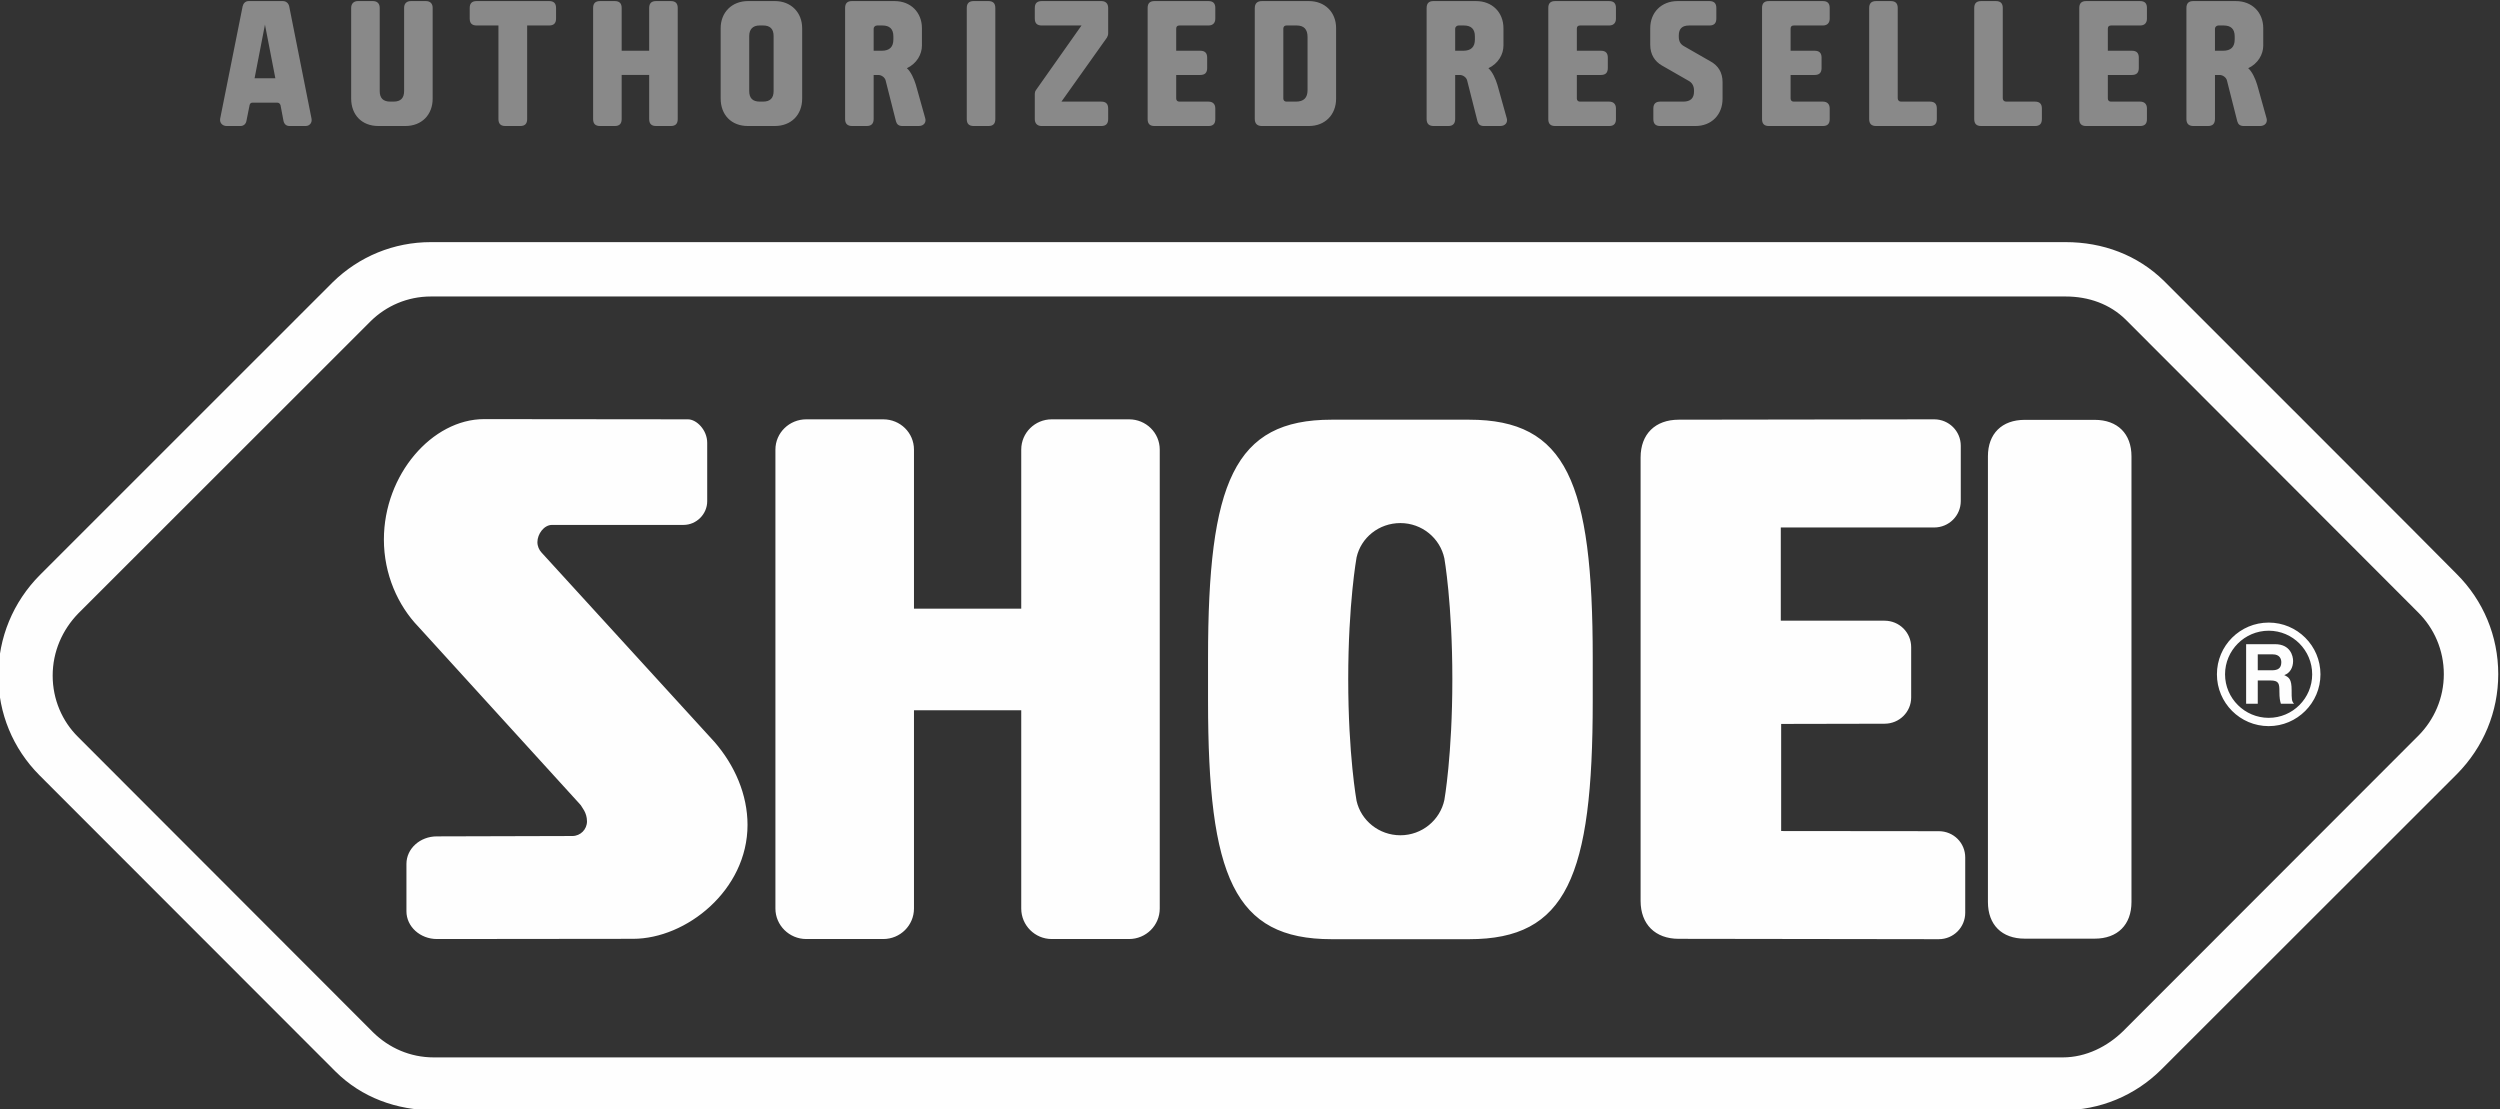 <svg xmlns:xlink="http://www.w3.org/1999/xlink" viewBox="0 0 10704 4750" style="shape-rendering:geometricPrecision; text-rendering:geometricPrecision; image-rendering:optimizeQuality; fill-rule:evenodd; clip-rule:evenodd" version="1.1" height="47.5mm" width="107.04mm" xml:space="preserve" xmlns="http://www.w3.org/2000/svg">
 <rect x="0" y="0" width="10704" height="4750" fill="#333333" stroke="none"/>
 <defs>
  <style type="text/css">
   
    .fil0 {fill:#FEFEFE;fill-rule:nonzero}
    .fil1 {fill:#898989;fill-rule:nonzero}
   
  </style>
 </defs>
 <g id="Vrstva_x0020_1">
  <g id="_1362218249952">
   <path d="M8844.17 1036.68c158.47,0 307.29,54.55 421.32,166.33 0,0 1253.43,1252.76 1252.76,1254.33 114.7,114.03 178.23,266.89 178.23,429.18 0,160.72 -62.63,312.01 -176.66,427.61l-1266.22 1265.33c-113.14,112.45 -263.75,174.18 -422,174.18l-6974 0c-159.37,0 -308.87,-54.54 -420.65,-165.43l-1268.47 -1269.37c-113.35,-114.02 -175.76,-265.32 -175.76,-426.04 0,-162.29 63.3,-315.15 178.01,-430.75l1253.65 -1253.43c113.13,-110.89 262.18,-171.94 420.43,-171.94l6999.36 0zm1619.31 1849.84c0,-103.7 -41.98,-197.08 -109.99,-264.42l-1252.76 -1254.33c-66.44,-65.1 -156.68,-98.32 -256.56,-98.32l-6999.36 0c-100.56,0 -190.8,40.41 -256.57,104.6l-1253.43 1252.76c-67.34,69.59 -109.31,162.29 -109.31,265.99 0,102.14 41.07,195.74 108.41,262.18l1263.76 1265.33c68.24,66.67 158.47,107.07 259.93,107.07l6974 0c101.23,0 192.36,-47.59 258.81,-112.46l1264.65 -1265.55c67.34,-68.01 108.42,-160.72 108.42,-262.85zm-796.64 -16.61l0 -68.24 64.2 0c30.08,0 36.59,19.98 36.59,33.45 0,25.36 -13.47,34.79 -40.41,34.79l-60.38 0zm-49.83 143.21l49.83 0 0 -99.66 53.2 0c37.93,0 39.51,13.46 39.51,48.26 0,26.26 2.47,39.5 6.28,51.4l56.34 0c-10.32,-11 -10.32,-19.75 -10.32,-57.69 0,-47.59 -11,-55.44 -31.65,-64.87 24.46,-8.08 37.93,-32.55 37.93,-60.38 0,-22 -11.89,-72.06 -77.44,-72.06l-123.68 0 0 255zm-125.03 -125.93c0,122.11 98.99,221.78 221.77,221.78 121.89,0 221.55,-99.67 221.55,-221.78 0,-122.56 -99.66,-221.55 -221.55,-221.55 -122.78,0 -221.77,98.99 -221.77,221.55zm34.79 0c0,-102.8 83.95,-186.75 186.98,-186.75 102.81,0 186.09,83.95 186.09,186.75 0,102.36 -83.28,186.31 -186.09,186.31 -103.03,0 -186.98,-83.95 -186.98,-186.31zm-3825.6 1134.01c-417.29,0 -528.85,-267.56 -528.85,-1019.98l0 -183.61c0,-753.09 111.56,-1020.66 528.85,-1020.66l589.22 0c416.62,0 529.08,267.57 529.08,1020.66l0 183.61c0,752.42 -112.46,1019.98 -529.08,1019.98l-589.22 0zm517.17 -1113.36c0,-323.9 -34.12,-516.95 -34.12,-516.95 -18.18,-86.42 -95.85,-151.29 -188.33,-151.29 -92.03,0 -168.8,62.41 -187.65,147.25 0,0 -35.69,197.09 -35.69,520.99 0,324.81 35.69,520.99 35.69,520.99 18.85,83.96 95.62,147.48 187.65,147.48 92.48,0 170.15,-65.1 188.33,-151.29 0,0 34.12,-190.8 34.12,-517.18zm2293.16 -954.21c0,-96.52 59.49,-156 157.58,-156l299.44 0c98.09,0 157.58,59.48 157.58,156l0 1908.43c0,97.42 -59.49,156.9 -157.58,156.9l-299.44 0c-98.09,0 -157.58,-59.48 -157.58,-156.9l0 -1908.43zm-210.55 2067.57c63.3,0 113.36,-50.72 113.36,-113.13l0 -236.81c0,-62.63 -50.06,-112.46 -113.36,-112.46l-674.75 -0.67 0 -458.59 442.65 -0.9c63.53,0 114.03,-50.5 114.03,-112.46l0 -215.26c0,-62.63 -50.5,-113.36 -114.03,-113.36l-444.22 0 0 -399.1 656.57 0c63.3,0 114.03,-50.51 114.03,-113.13l0 -236.82c0,-62.62 -50.73,-113.13 -114.03,-113.13l-1093.61 1.57c-100.56,0 -163.19,61.73 -163.19,161.39l0 1899c0,99.89 62.63,162.29 163.19,162.29l1113.36 1.57zm-4387.67 -131.31c0,72.06 -58.59,130.64 -131.54,130.64l-329.52 0c-72.73,0 -132.21,-58.58 -132.21,-130.64l0 -1964.77c0,-72.05 59.48,-129.74 132.21,-129.74l329.52 0c72.95,0 131.54,57.69 131.54,129.74l0 681.04 459.26 0 0 -681.04c0,-72.05 58.59,-129.74 130.64,-129.74l330.87 0c72.95,0 131.53,57.69 131.53,129.74l0 1964.77c0,72.06 -58.58,130.64 -131.53,130.64l-330.87 0c-72.05,0 -130.64,-58.58 -130.64,-130.64l0 -848.94 -459.26 0 0 848.94zm-1426.27 -441.98c3.14,7.86 26.26,30.08 26.26,68.92 0,34.11 -27.83,62.62 -62.62,62.62l-580.48 1.57c-71.38,0 -129.96,52.3 -129.96,117.85l0 202.92c0,65.54 58.58,118.74 130.86,118.74l839.29 -0.9c228.06,0 490.23,-208.3 490.23,-487.77 0,-129.74 -54.77,-255.66 -141.86,-355.55l-740.3 -810.78c-10.32,-11.22 -17.5,-26.94 -17.5,-44.45 0,-34.11 27.83,-73.62 62.62,-73.62l562.97 0c55.44,0 101.46,-46.02 101.46,-101.46l0 -250.06c0,-55.44 -46.02,-100.56 -82.38,-100.56l-872.73 -0.9c-222.45,0 -429.19,237.49 -429.19,515.61 0,147.92 59.49,281.93 148.15,373.74l688.9 756.9 6.28 7.18z" class="fil0"></path>
   <path d="M1064.82 4.62c-14.07,0 -22.96,9.63 -25.93,22.22l-96.31 481.56c-2.96,17.78 10.37,31.12 27.41,31.12l59.27 0c14.82,0 23.71,-9.63 25.93,-22.23l13.34 -66.67c1.48,-7.41 5.93,-11.12 12.59,-11.12l105.95 0c8.15,0 11.85,5.19 14.07,11.12l12.6 66.67c2.96,14.08 11.85,22.23 25.93,22.23l68.9 0c17.04,0 28.89,-14.08 25.19,-31.86l-95.57 -480.82c-2.97,-12.59 -12.6,-22.22 -27.42,-22.22l-145.95 0zm114.1 330.42l-88.91 0 44.46 -229.66 44.45 229.66zm324.61 86.68c0,70.38 45.93,117.8 116.31,117.8l115.58 0c70.38,0 117.05,-48.16 117.05,-117.06l0 -388.95c0,-17.78 -10.37,-28.89 -28.89,-28.89l-64.46 0c-18.52,0 -28.89,11.11 -28.89,28.89l0 356.36c0,30.37 -14.82,45.19 -45.19,45.19l-14.08 0c-30.37,0 -45.19,-14.82 -45.19,-45.19l0 -356.36c0,-17.78 -10.37,-28.89 -28.89,-28.89l-64.46 0c-17.78,0 -28.89,11.11 -28.89,28.89l0 388.21zm630.57 88.17c0,20 9.63,29.63 29.64,29.63l63.71 0c20,0 29.63,-9.63 29.63,-29.63l0 -400.81 94.09 0c20.01,0 29.64,-9.63 29.64,-29.63l0 -45.2c0,-20 -9.63,-29.63 -29.64,-29.63l-310.42 0c-20,0 -29.63,9.63 -29.63,29.63l0 45.2c0,20 9.63,29.63 29.63,29.63l93.35 0 0 400.81zm645.41 -188.92l0 188.92c0,20 9.63,29.63 29.63,29.63l62.97 0c20.01,0 29.64,-9.63 29.64,-29.63l0 -475.64c0,-20 -9.63,-29.63 -29.64,-29.63l-62.97 0c-20,0 -29.63,9.63 -29.63,29.63l0 183 -117.8 0 0 -183c0,-20 -9.63,-29.63 -29.64,-29.63l-62.97 0c-20,0 -29.63,9.63 -29.63,29.63l0 475.64c0,20 9.63,29.63 29.63,29.63l62.97 0c20.01,0 29.64,-9.63 29.64,-29.63l0 -188.92 117.8 0zm655.02 -200.04c0,-68.16 -48.15,-116.31 -116.31,-116.31l-115.58 0c-68.89,0 -117.04,48.15 -117.04,116.31l0 300.79c0,70.38 45.93,117.8 116.3,117.8l115.58 0c70.38,0 117.05,-48.16 117.05,-117.06l0 -301.53zm-122.24 268.94c0,30.37 -14.82,45.19 -45.19,45.19l-14.08 0c-30.37,0 -45.19,-14.82 -45.19,-45.19l0 -235.6c0,-28.89 15.56,-45.19 44.45,-45.19l14.82 0c30.37,0 45.19,14.82 45.19,45.19l0 235.6zm334.98 -385.25c-19.26,0 -28.89,9.63 -28.89,29.63l0 475.64c0,20 10.37,29.63 30.37,29.63l62.23 0c20.01,0 29.64,-10.37 29.64,-30.38l0 -188.17 20 0c14.08,0 28.16,11.11 31.12,22.96l44.45 175.59c3.7,12.59 11.11,20 28.15,20l68.9 0c22.97,0 33.34,-16.3 28.16,-33.34l-40.01 -142.98c-8.15,-26.68 -21.49,-56.31 -38.53,-71.13 42.23,-20 64.46,-59.27 64.46,-97.05l0 -74.09c0,-68.16 -48.16,-116.31 -117.06,-116.31l-182.99 0zm130.39 104.46c30.38,0 47.42,14.08 47.42,46.67l0 13.34c0,31.86 -16.3,48.16 -49.64,48.16l-34.82 0 0 -94.83c0,-6.67 6.67,-13.34 14.82,-13.34l22.22 0zm361.66 400.81c0,20 9.63,29.63 29.63,29.63l62.97 0c20.01,0 29.64,-9.63 29.64,-29.63l0 -475.64c0,-20 -9.63,-29.63 -29.64,-29.63l-62.97 0c-20,0 -29.63,9.63 -29.63,29.63l0 475.64zm320.9 -505.27c-20.01,0 -29.64,9.63 -29.64,29.63l0 45.2c0,20 9.63,29.63 29.64,29.63l170.39 0 -194.84 276.34c-3.71,5.19 -5.19,10.37 -5.19,15.56l0 109.65c0,17.78 11.11,28.89 28.9,28.89l255.59 0c20,0 29.64,-9.63 29.64,-29.63l0 -45.2c0,-20 -9.64,-29.63 -29.64,-29.63l-170.4 0 194.85 -274.12c2.96,-5.19 5.19,-11.85 5.19,-17.04l0 -110.39c0,-17.78 -10.38,-28.89 -28.9,-28.89l-255.59 0zm575.76 118.54c0,-9.63 4.44,-14.08 14.08,-14.08l124.46 0c18.52,0 28.89,-11.11 28.89,-28.89l0 -46.68c0,-19.26 -9.63,-28.89 -28.89,-28.89l-231.89 0c-19.26,0 -28.89,9.63 -28.89,28.89l0 477.12c0,19.26 9.63,28.89 28.89,28.89l231.89 0c19.26,0 28.89,-9.63 28.89,-28.89l0 -46.68c0,-17.78 -10.37,-28.89 -28.89,-28.89l-125.21 0c-8.14,0 -13.33,-5.19 -13.33,-13.34l0 -100.75 102.98 0c20,0 29.63,-9.63 29.63,-29.64l0 -44.45c0,-20 -9.63,-29.63 -29.63,-29.63l-102.98 0 0 -94.09zm366.84 -118.54c-20,0 -30.37,10.37 -30.37,30.37l0 474.15c0,20.01 10.37,30.38 30.37,30.38l201.51 0c68.9,0 116.31,-48.16 116.31,-117.06l0 -302.27c0,-67.42 -47.41,-115.57 -116.31,-115.57l-201.51 0zm148.91 104.46c31.11,0 46.67,16.3 46.67,48.9l0 228.18c0,32.6 -16.3,48.9 -49.64,48.9l-40.74 0c-8.14,0 -13.33,-5.19 -13.33,-13.34l0 -299.3c0,-8.15 5.19,-13.34 13.33,-13.34l43.71 0zm585.39 -104.46c-19.26,0 -28.89,9.63 -28.89,29.63l0 475.64c0,20 10.37,29.63 30.37,29.63l62.23 0c20.01,0 29.64,-10.37 29.64,-30.38l0 -188.17 20 0c14.08,0 28.16,11.11 31.12,22.96l44.45 175.59c3.7,12.59 11.11,20 28.15,20l68.9 0c22.97,0 33.34,-16.3 28.16,-33.34l-40.01 -142.98c-8.15,-26.68 -21.49,-56.31 -38.53,-71.13 42.23,-20 64.46,-59.27 64.46,-97.05l0 -74.09c0,-68.16 -48.16,-116.31 -117.06,-116.31l-182.99 0zm130.39 104.46c30.38,0 47.42,14.08 47.42,46.67l0 13.34c0,31.86 -16.3,48.16 -49.64,48.16l-34.82 0 0 -94.83c0,-6.67 6.67,-13.34 14.82,-13.34l22.22 0zm483.89 14.08c0,-9.63 4.44,-14.08 14.08,-14.08l124.46 0c18.52,0 28.89,-11.11 28.89,-28.89l0 -46.68c0,-19.26 -9.63,-28.89 -28.89,-28.89l-231.88 0c-19.26,0 -28.89,9.63 -28.89,28.89l0 477.12c0,19.26 9.63,28.89 28.89,28.89l231.88 0c19.26,0 28.89,-9.63 28.89,-28.89l0 -46.68c0,-17.78 -10.37,-28.89 -28.89,-28.89l-125.21 0c-8.14,0 -13.33,-5.19 -13.33,-13.34l0 -100.75 102.98 0c20,0 29.63,-9.63 29.63,-29.64l0 -44.45c0,-20 -9.63,-29.63 -29.63,-29.63l-102.98 0 0 -94.09zm480.19 223.74c14.08,8.15 21.49,22.22 21.49,40.74l0 4.45c0,28.89 -15.56,42.97 -45.93,42.97l-98.54 0c-20,0 -29.63,9.63 -29.63,29.63l0 45.2c0,20 9.63,29.63 29.63,29.63l150.4 0c68.9,0 116.31,-48.16 116.31,-117.06l0 -70.38c0,-43.71 -20,-71.12 -49.64,-88.16l-116.31 -66.68c-14.08,-8.15 -21.49,-20 -21.49,-40.74l0 -4.45c0,-30.38 15.56,-42.97 44.45,-42.97l86.69 0c20,0 29.63,-9.63 29.63,-29.63l0 -45.2c0,-20 -9.63,-29.63 -29.63,-29.63l-136.32 0c-68.9,0 -117.06,48.15 -117.06,116.31l0 71.13c0,41.48 20,71.12 49.64,88.16l116.31 66.68zm435 -223.74c0,-9.63 4.44,-14.08 14.08,-14.08l124.46 0c18.52,0 28.89,-11.11 28.89,-28.89l0 -46.68c0,-19.26 -9.63,-28.89 -28.89,-28.89l-231.89 0c-19.26,0 -28.89,9.63 -28.89,28.89l0 477.12c0,19.26 9.63,28.89 28.89,28.89l231.89 0c19.26,0 28.89,-9.63 28.89,-28.89l0 -46.68c0,-17.78 -10.37,-28.89 -28.89,-28.89l-125.21 0c-8.14,0 -13.33,-5.19 -13.33,-13.34l0 -100.75 102.98 0c20,0 29.63,-9.63 29.63,-29.64l0 -44.45c0,-20 -9.63,-29.63 -29.63,-29.63l-102.98 0 0 -94.09zm458.7 -88.91c0,-20 -9.63,-29.63 -29.64,-29.63l-62.97 0c-20,0 -29.63,9.63 -29.63,29.63l0 475.64c0,20 9.63,29.63 29.63,29.63l230.41 0c20,0 29.63,-9.63 29.63,-29.63l0 -45.2c0,-20 -9.63,-29.63 -29.63,-29.63l-123.72 0c-8.15,0 -14.08,-5.93 -14.08,-14.08l0 -386.73zm449.81 0c0,-20 -9.63,-29.63 -29.64,-29.63l-62.97 0c-20,0 -29.63,9.63 -29.63,29.63l0 475.64c0,20 9.63,29.63 29.63,29.63l230.41 0c20,0 29.63,-9.63 29.63,-29.63l0 -45.2c0,-20 -9.63,-29.63 -29.63,-29.63l-123.72 0c-8.15,0 -14.08,-5.93 -14.08,-14.08l0 -386.73zm449.81 88.91c0,-9.63 4.44,-14.08 14.08,-14.08l124.45 0c18.52,0 28.89,-11.11 28.89,-28.89l0 -46.68c0,-19.26 -9.63,-28.89 -28.89,-28.89l-231.88 0c-19.26,0 -28.89,9.63 -28.89,28.89l0 477.12c0,19.26 9.63,28.89 28.89,28.89l231.88 0c19.26,0 28.89,-9.63 28.89,-28.89l0 -46.68c0,-17.78 -10.37,-28.89 -28.89,-28.89l-125.2 0c-8.14,0 -13.33,-5.19 -13.33,-13.34l0 -100.75 102.97 0c20,0 29.63,-9.63 29.63,-29.64l0 -44.45c0,-20 -9.63,-29.63 -29.63,-29.63l-102.97 0 0 -94.09zm365.35 -118.54c-19.26,0 -28.89,9.63 -28.89,29.63l0 475.64c0,20 10.37,29.63 30.37,29.63l62.23 0c20.01,0 29.64,-10.37 29.64,-30.38l0 -188.17 20 0c14.08,0 28.16,11.11 31.12,22.96l44.45 175.59c3.7,12.59 11.11,20 28.15,20l68.9 0c22.97,0 33.34,-16.3 28.16,-33.34l-40.01 -142.98c-8.15,-26.68 -21.49,-56.31 -38.53,-71.13 42.23,-20 64.46,-59.27 64.46,-97.05l0 -74.09c0,-68.16 -48.16,-116.31 -117.06,-116.31l-182.99 0zm130.39 104.46c30.38,0 47.42,14.08 47.42,46.67l0 13.34c0,31.86 -16.3,48.16 -49.64,48.16l-34.82 0 0 -94.83c0,-6.67 6.67,-13.34 14.82,-13.34l22.22 0z" class="fil1"></path>
  </g>
 </g>
</svg>
